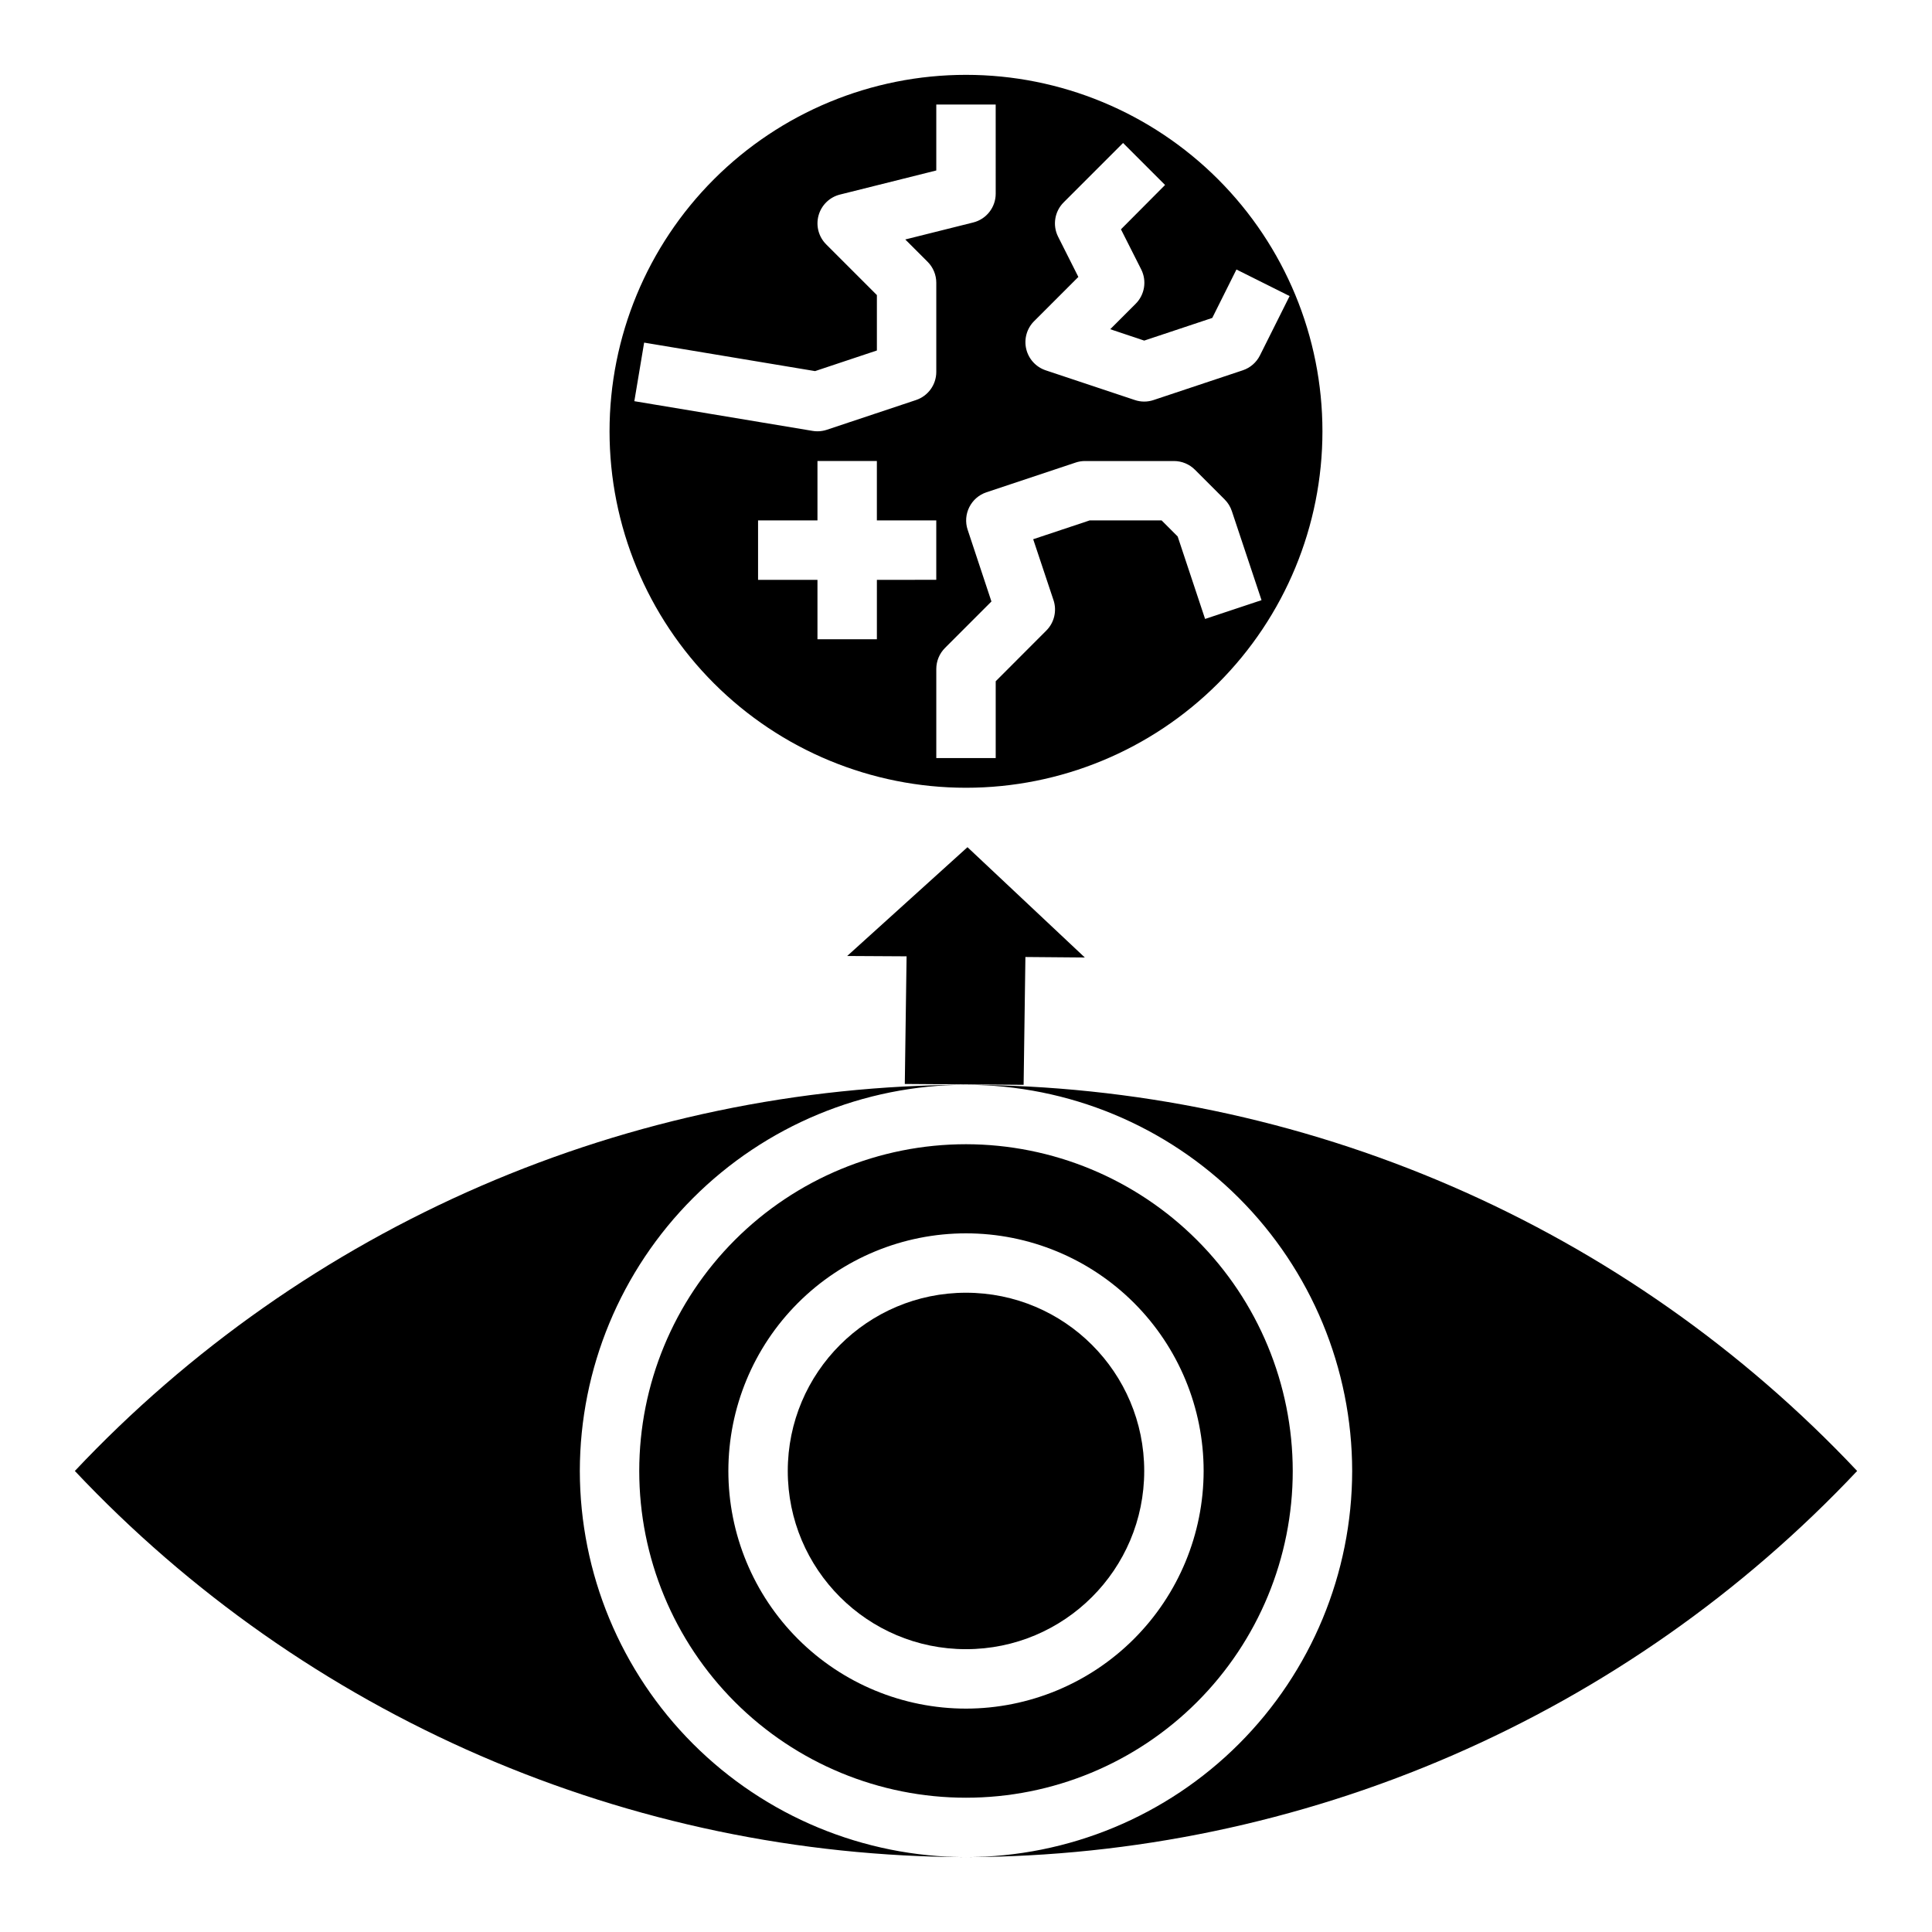 <?xml version="1.0" encoding="UTF-8"?>
<!-- Uploaded to: ICON Repo, www.svgrepo.com, Generator: ICON Repo Mixer Tools -->
<svg fill="#000000" width="800px" height="800px" version="1.1" viewBox="144 144 512 512" xmlns="http://www.w3.org/2000/svg">
 <g>
  <path d="m415.27 431.49 0.473-33.875 15.746 0.133-31.098-29.234-31.879 28.832 15.742 0.09-0.473 33.824z"/>
  <path d="m297.66 533.82c0.031-27.133 10.82-53.145 30.008-72.328 19.184-19.188 45.195-29.977 72.328-30.008-44.254 0.109-88.02 9.246-128.62 26.84-40.602 17.594-77.195 43.281-107.54 75.496 30.344 32.211 66.938 57.898 107.54 75.492 40.605 17.598 84.371 26.73 128.62 26.844-27.133-0.031-53.145-10.824-72.328-30.008-19.188-19.188-29.977-45.199-30.008-72.328z"/>
  <path d="m400 447.23c-22.969 0-44.992 9.125-61.23 25.363s-25.363 38.262-25.363 61.23c0 22.965 9.125 44.988 25.363 61.23 16.238 16.238 38.262 25.359 61.23 25.359 22.965 0 44.988-9.121 61.227-25.359 16.242-16.242 25.363-38.266 25.363-61.23-0.027-22.957-9.156-44.969-25.391-61.203-16.234-16.23-38.242-25.363-61.199-25.391zm0 149.57c-16.703 0-32.723-6.637-44.531-18.445-11.812-11.812-18.445-27.832-18.445-44.531 0-16.703 6.633-32.723 18.445-44.531 11.809-11.812 27.828-18.445 44.531-18.445 16.699 0 32.719 6.633 44.531 18.445 11.809 11.809 18.445 27.828 18.445 44.531-0.02 16.695-6.66 32.703-18.469 44.508-11.805 11.809-27.812 18.449-44.508 18.469z"/>
  <path d="m447.23 533.82c0 26.086-21.145 47.23-47.23 47.23s-47.234-21.145-47.234-47.23c0-26.086 21.148-47.234 47.234-47.234s47.23 21.148 47.23 47.234"/>
  <path d="m502.34 533.82c-0.031 27.129-10.824 53.141-30.008 72.328-19.188 19.184-45.199 29.977-72.328 30.008 44.25-0.113 88.016-9.246 128.62-26.844 40.605-17.594 77.195-43.281 107.54-75.492-30.344-32.215-66.934-57.902-107.54-75.496-40.605-17.594-84.371-26.73-128.62-26.84 27.129 0.031 53.141 10.82 72.328 30.008 19.184 19.184 29.977 45.195 30.008 72.328z"/>
  <path d="m494.46 258.3c0-25.051-9.949-49.078-27.668-66.797-17.715-17.715-41.742-27.668-66.793-27.668-25.055 0-49.082 9.953-66.797 27.668-17.715 17.719-27.668 41.746-27.668 66.797 0 25.055 9.953 49.082 27.668 66.797s41.742 27.668 66.797 27.668c25.051 0 49.078-9.953 66.793-27.668 17.719-17.715 27.668-41.742 27.668-66.797zm-76.414-29.18 11.73-11.73-5.375-10.676c-1.512-3.027-0.918-6.688 1.48-9.082l15.742-15.742 11.133 11.133-11.691 11.75 5.379 10.648c1.512 3.031 0.914 6.691-1.48 9.086l-6.738 6.738 9.004 3.016 18.035-6.008 6.406-12.832 14.09 7.039-7.871 15.742c-0.938 1.867-2.574 3.281-4.555 3.938l-23.617 7.871c-1.613 0.547-3.363 0.547-4.977 0l-23.617-7.871h0.004c-2.586-0.863-4.543-3.004-5.168-5.656-0.629-2.652 0.16-5.441 2.09-7.371zm-105.94 21.199 2.598-15.523 45.297 7.551 16.383-5.465v-14.684l-13.438-13.438c-2.004-2.004-2.777-4.93-2.019-7.664 0.754-2.731 2.922-4.848 5.672-5.535l25.527-6.383v-17.469h15.742l0.004 23.613c0 3.613-2.457 6.762-5.961 7.637l-18.004 4.504 5.91 5.91h0.004c1.477 1.477 2.305 3.481 2.305 5.566v23.617c0 3.387-2.168 6.391-5.383 7.461l-23.617 7.871v0.004c-0.801 0.266-1.641 0.406-2.488 0.406-0.434 0-0.867-0.035-1.297-0.109zm64.277 63.086h-15.746v-15.742h-15.742v-15.746h15.742v-15.742h15.742v15.742h15.742v15.742l-15.738 0.004zm79.711-27.238-4.25-4.25h-19.082l-14.957 4.984 5.383 16.145h0.004c0.938 2.828 0.203 5.945-1.906 8.055l-13.414 13.438v20.355h-15.746v-23.617c0-2.086 0.832-4.09 2.309-5.566l12.305-12.312-6.297-18.996-0.004 0.004c-1.367-4.125 0.863-8.578 4.984-9.949l23.617-7.871v-0.004c0.789-0.262 1.613-0.402 2.449-0.406h23.617-0.004c2.09 0 4.09 0.828 5.566 2.305l7.871 7.871c0.867 0.863 1.52 1.918 1.906 3.078l7.871 23.617-14.957 4.977z"/>
 </g>
</svg>